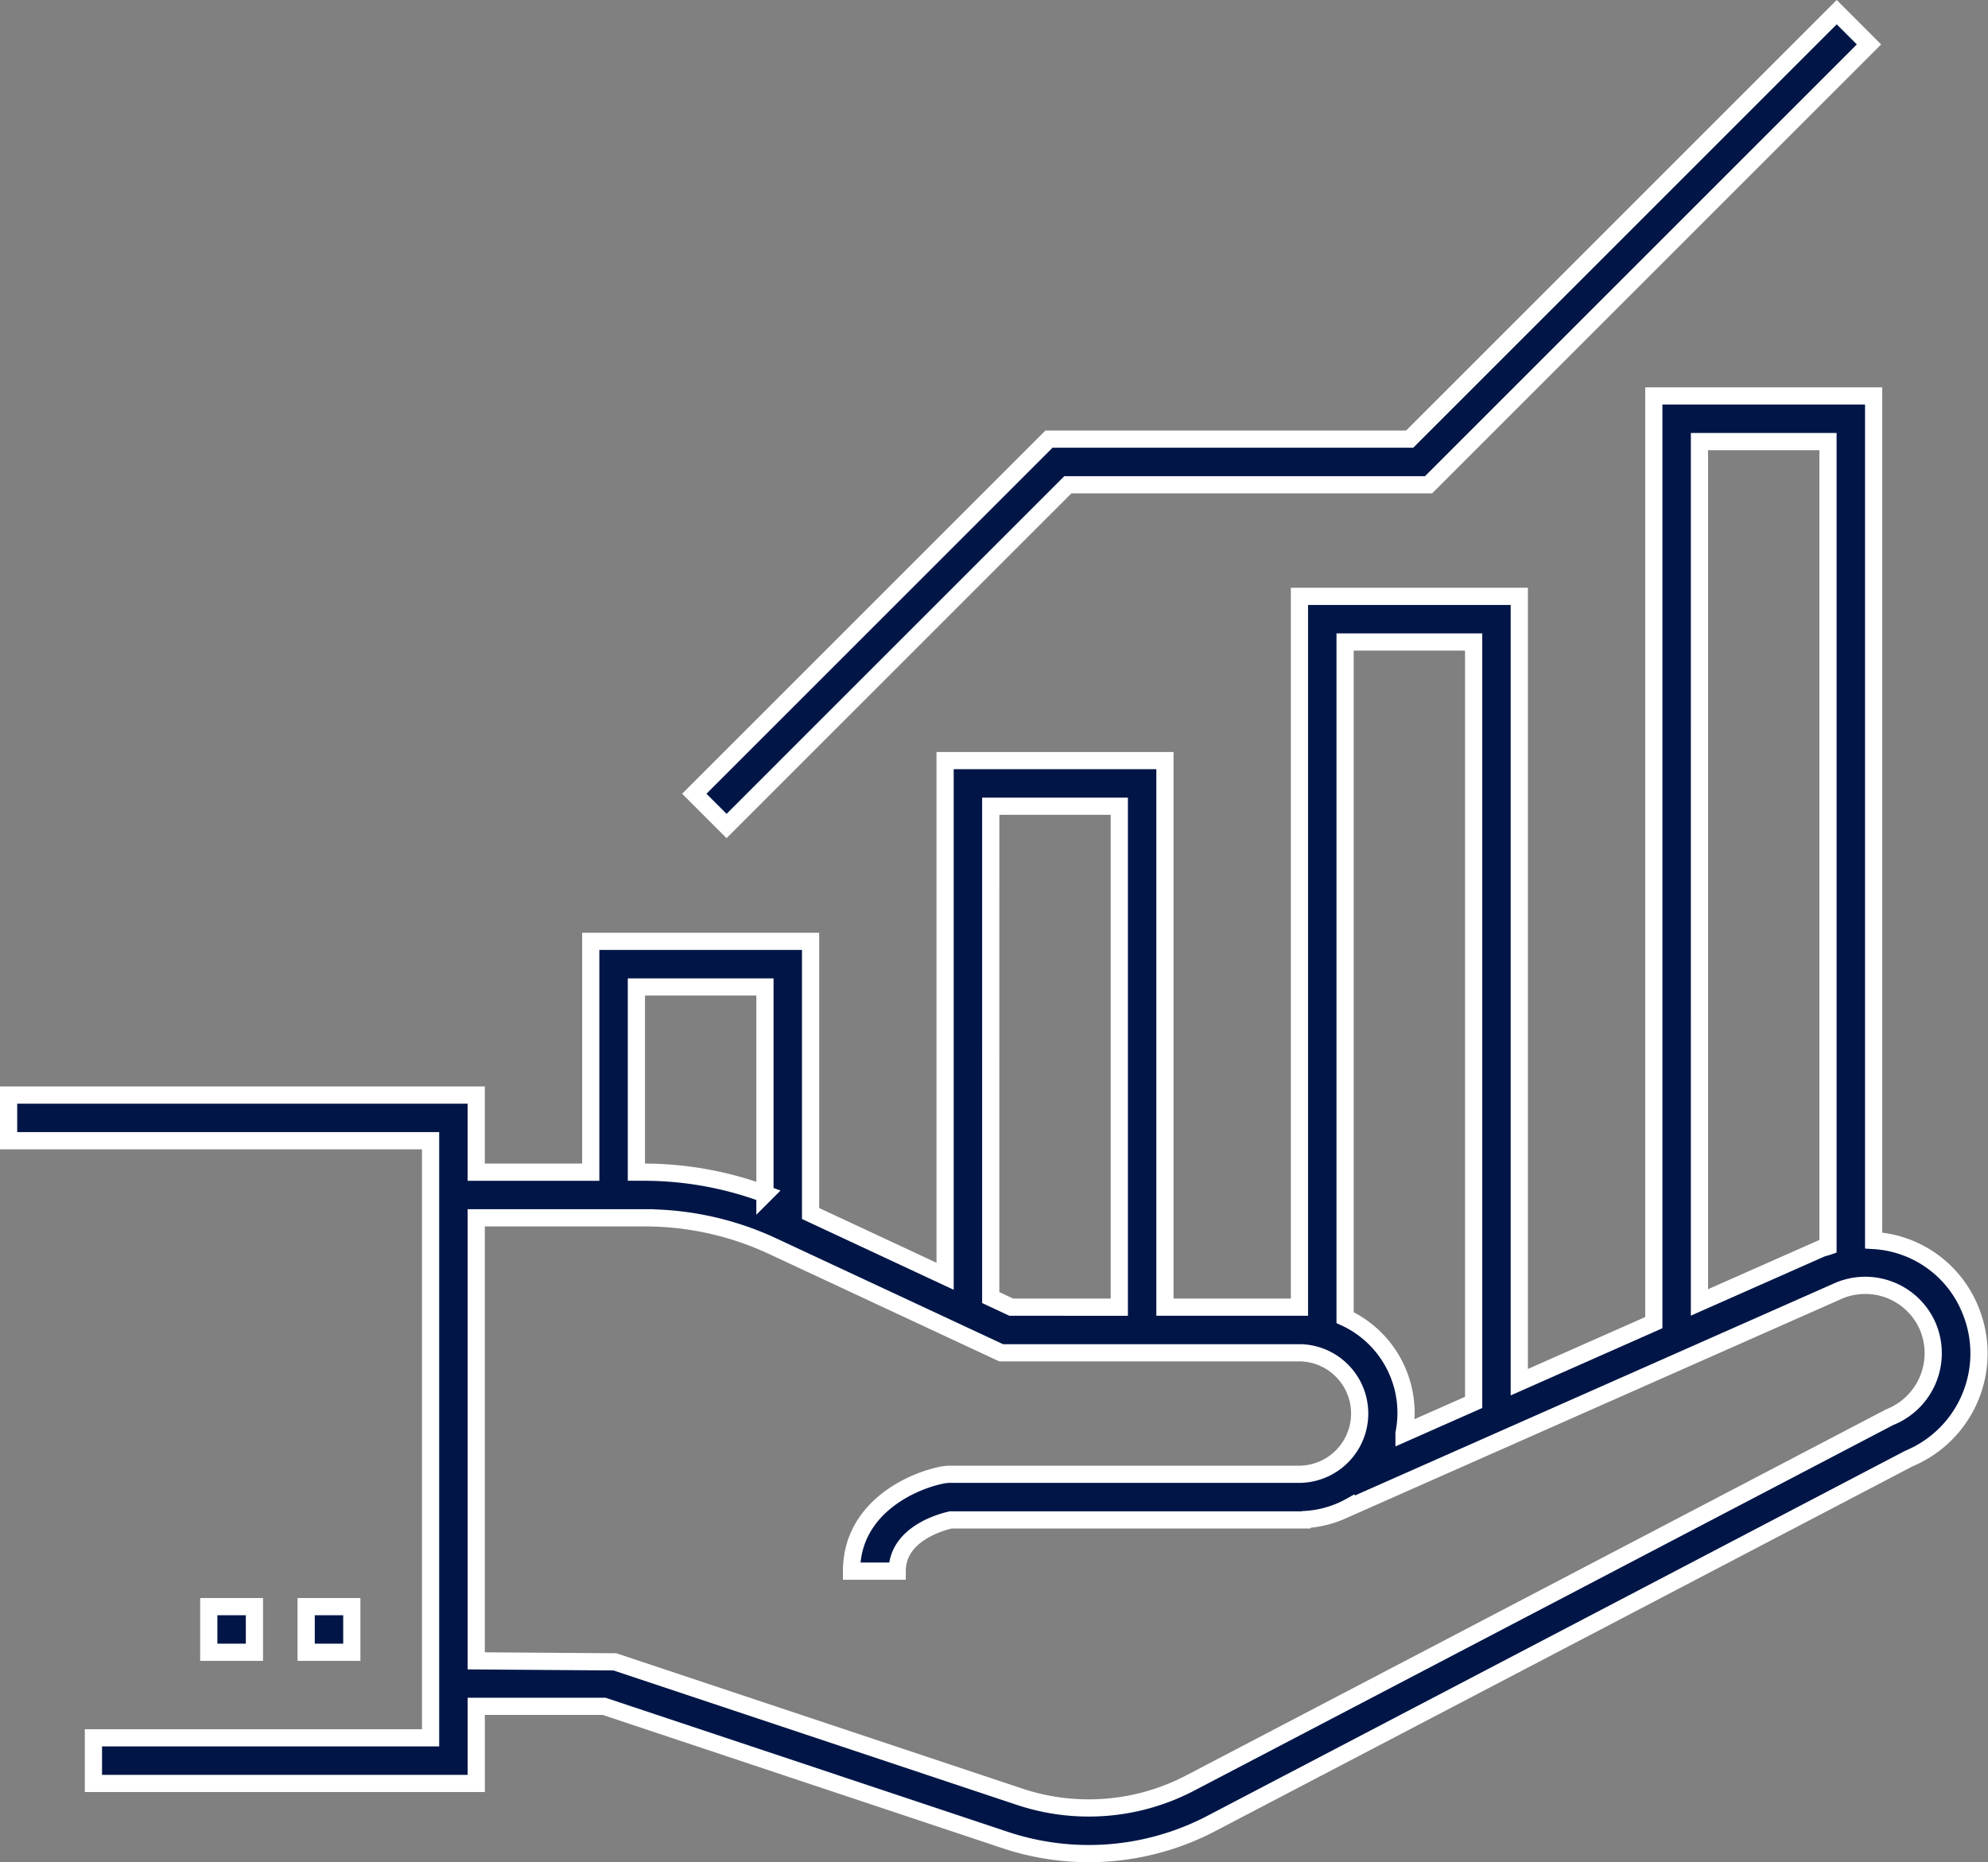<svg xmlns="http://www.w3.org/2000/svg" width="346.711" height="324.833" viewBox="0 0 346.711 324.833">
    <rect x="0" y="0" width="346.711" height="324.833" fill="#808080" stroke="none"/>
    <defs>
        <style>
            .cls-1{fill:#011647;stroke:#fff;stroke-width:3px}
        </style>
    </defs>
    <g id="Group_4" transform="translate(-256.324 -218.457)">
        <path id="Path_7" d="M526.326 303.016h62.906l76.809-76.81-5.629-5.628-74.477 74.477H523.03l-61.859 61.859 5.629 5.628z" class="cls-1" transform="translate(-83.762 0)"/>
        <path id="Path_8" d="M599.944 493.806a19.389 19.389 0 0 0-16.853-12.073V334.415h-38.339v161.651l-23.46 10.386V369.374H482.95v123.992h-23.458v-95.342h-38.341v89.949l-23.459-10.948v-47.476h-38.34v40.272h-19.974v-13.454h-81.554v7.961h73.594v104.157h-58.8v7.962h66.765v-13.456h22.285l70.066 23.357a46.093 46.093 0 0 0 35.576-2.78l121.959-63.811a19.866 19.866 0 0 0 10.675-25.951zm-47.23-151.429h22.416v140.4c-.4.141-.819.21-1.218.376l-21.2 9.385zm-39.383 34.959v132.64l-12.14 5.374a18.3 18.3 0 0 0-10.28-20.165V377.336zm-84.218 28.649h22.419v87.381H432.7l-3.591-1.677zm-61.8 31.525h22.419v36.106a60.738 60.738 0 0 0-20.869-3.8h-1.55zm218.575 75.045l-122.254 63.951a38.132 38.132 0 0 1-29.385 2.291l-70.68-23.562-24.19-.177v-77.276h29.484a52.721 52.721 0 0 1 22.152 4.913l39.923 18.631H483.3a10.6 10.6 0 0 1-.333 21.19h-61.238l-.694.062c-5.6.99-16.2 5.784-16.2 16.832h7.961c0-6.5 7.7-8.567 9.337-8.933h61.263v-.042a18.347 18.347 0 0 0 8.449-2.318l.031.068 85.182-37.712a11.879 11.879 0 0 1 15.538 6.4 12 12 0 0 1-6.708 15.682z" class="cls-1" transform="translate(0 -46.891)"/>
        <path id="Rectangle_2" d="M0 0H7.961V7.961H0z" class="cls-1" transform="translate(292.735 498.711)"/>
        <path id="Rectangle_3" d="M0 0H7.961V7.961H0z" class="cls-1" transform="translate(309.719 498.711)"/>
    </g>
</svg>
